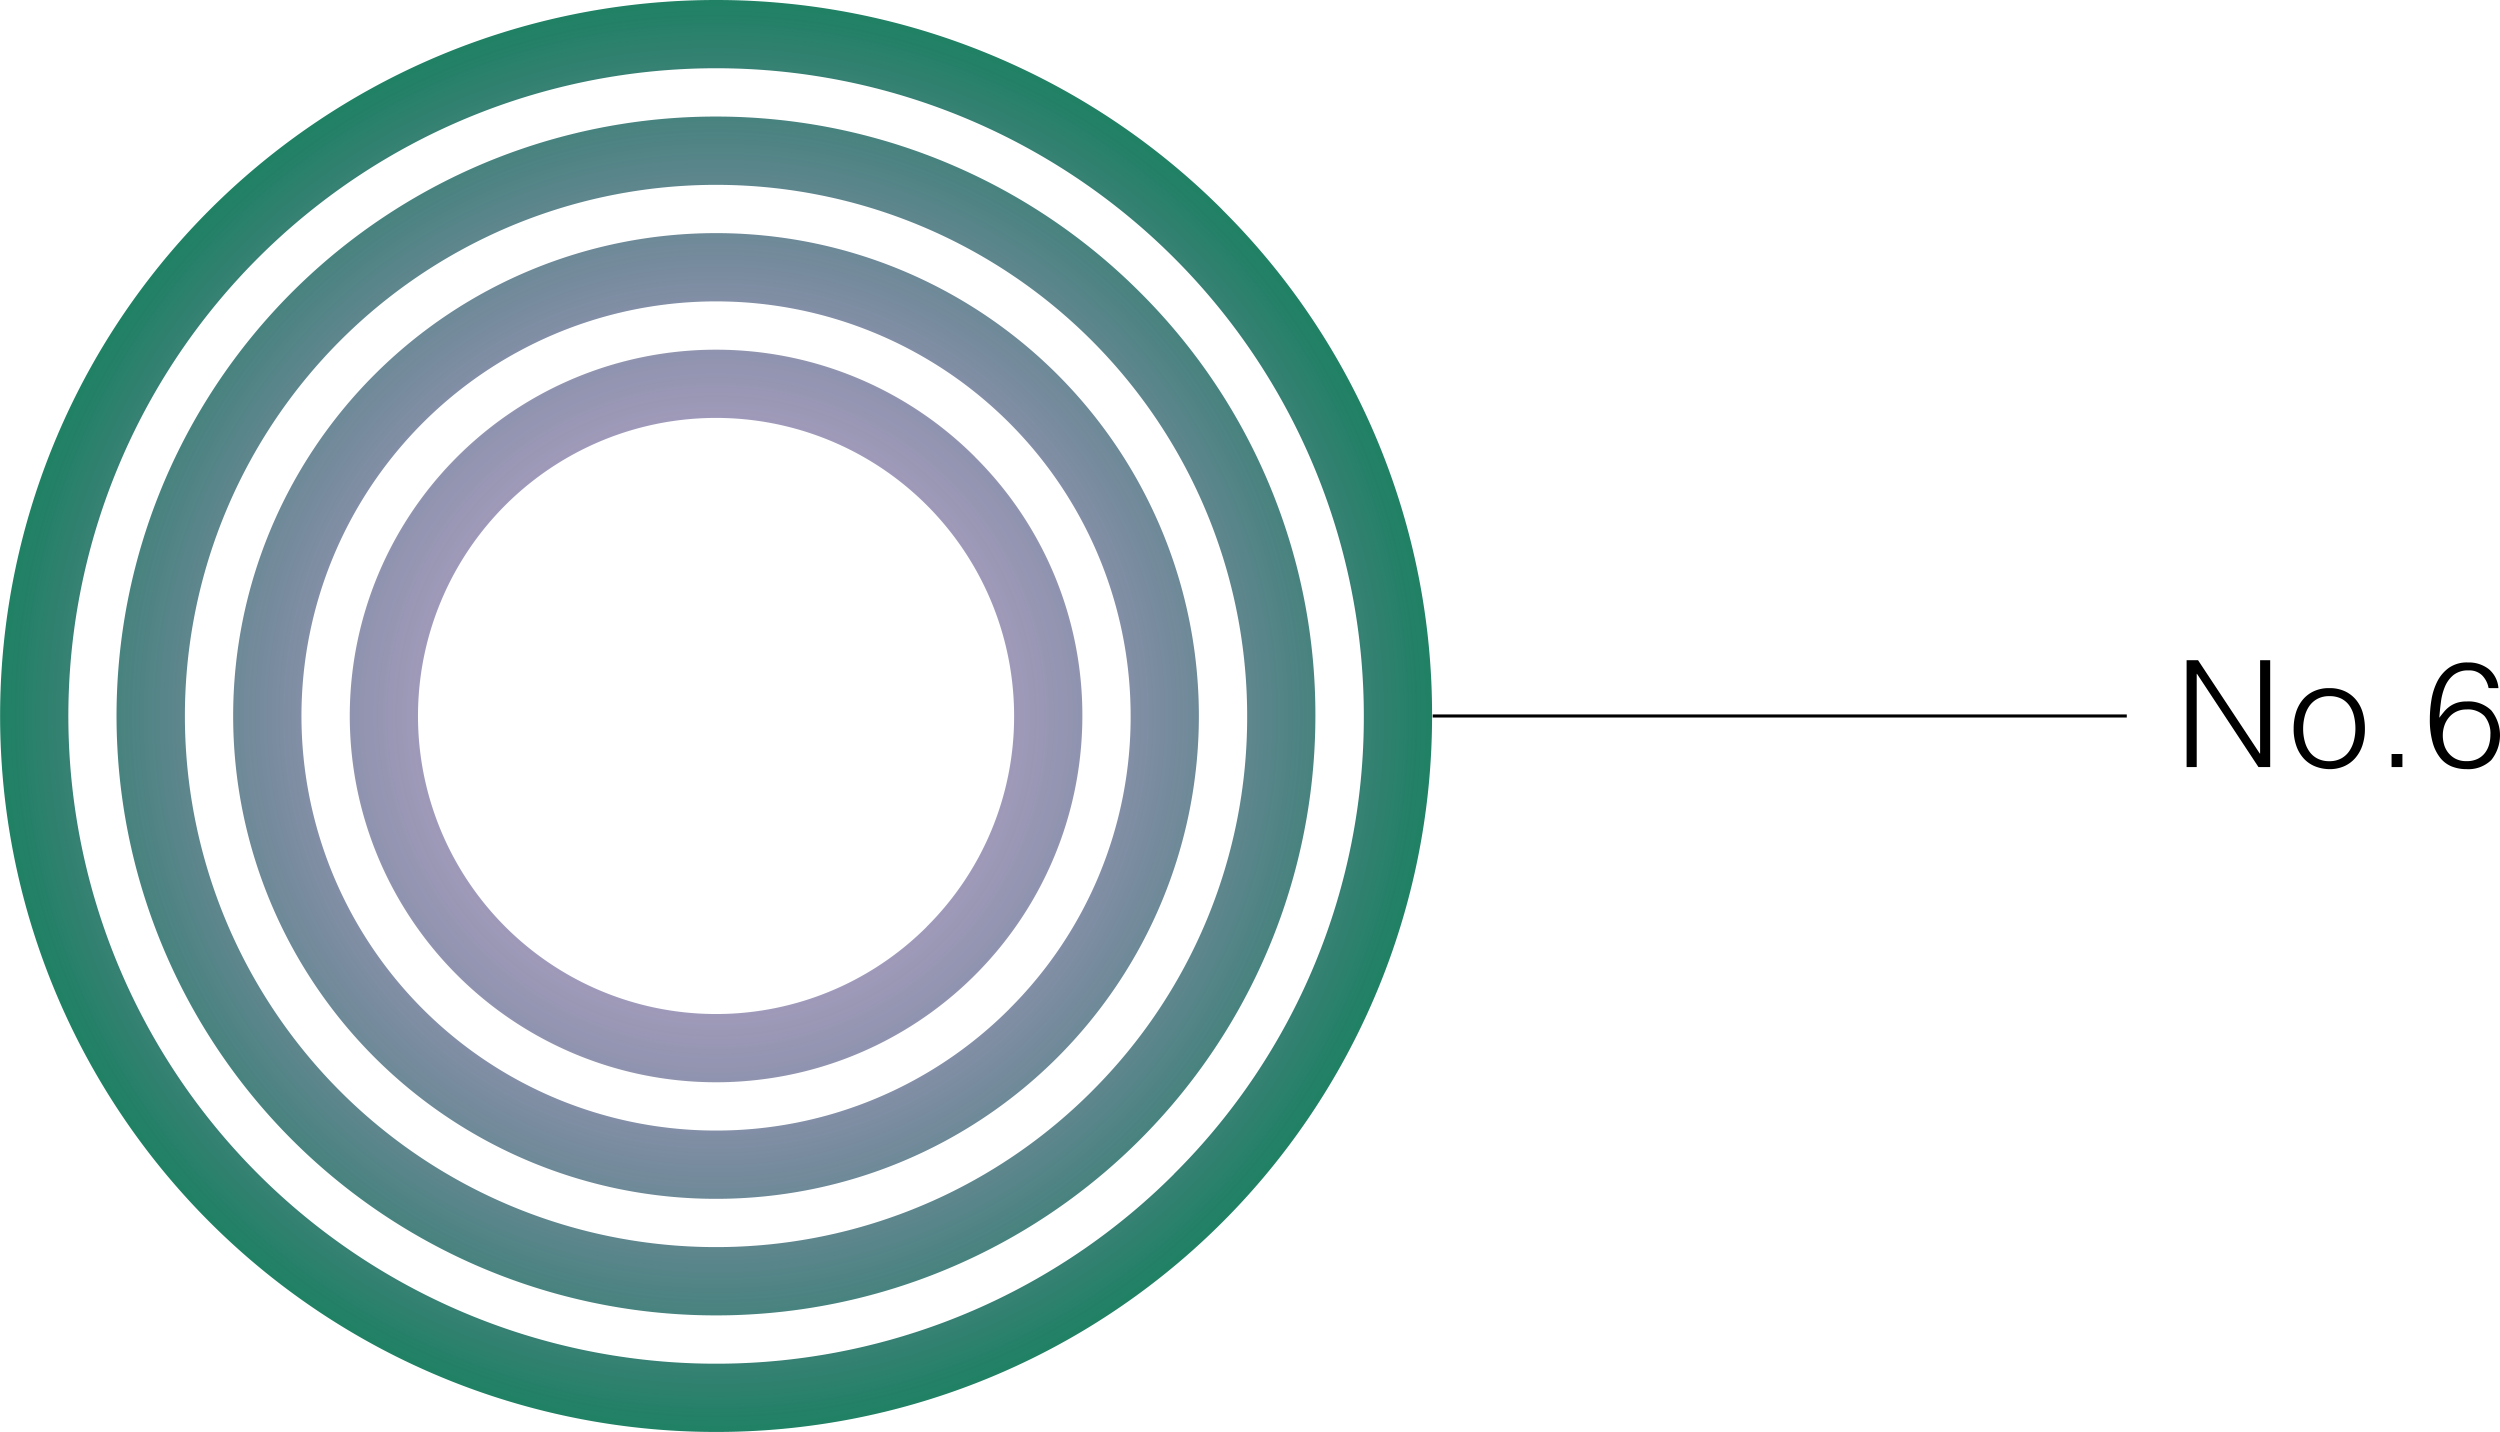 <svg xmlns="http://www.w3.org/2000/svg" xmlns:xlink="http://www.w3.org/1999/xlink" width="202.08" height="115.748" viewBox="0 0 202.08 115.748">
  <defs>
    <radialGradient id="radial-gradient" cx="0.5" cy="0.5" r="0.5" gradientTransform="translate(0)" gradientUnits="objectBoundingBox">
      <stop offset="0" stop-color="#601986" stop-opacity="0.302"/>
      <stop offset="0.19" stop-color="#55247f" stop-opacity="0.373"/>
      <stop offset="0.532" stop-color="#37416f" stop-opacity="0.573"/>
      <stop offset="0.985" stop-color="#087154" stop-opacity="0.89"/>
      <stop offset="1" stop-color="#077354" stop-opacity="0.898"/>
    </radialGradient>
  </defs>
  <g id="n_06_pc" transform="translate(-1562.784 -342.142)">
    <g id="グループ_81" data-name="グループ 81">
      <path id="パス_160" data-name="パス 160" d="M1740.372,396.61h-.023v7.536h-.817v-8.64h.924l4.992,7.548h.025v-7.548h.815v8.64h-.947Z"/>
      <path id="パス_161" data-name="パス 161" d="M1751.065,404.314a3.231,3.231,0,0,1-1.122-.216,2.516,2.516,0,0,1-.913-.612,2.951,2.951,0,0,1-.617-1.02,4.083,4.083,0,0,1-.228-1.428,4.42,4.42,0,0,1,.179-1.278,3.052,3.052,0,0,1,.54-1.038,2.565,2.565,0,0,1,.9-.7,2.892,2.892,0,0,1,1.26-.258,2.926,2.926,0,0,1,1.272.258,2.59,2.59,0,0,1,.9.7,2.872,2.872,0,0,1,.535,1.038,4.628,4.628,0,0,1,.173,1.284,4.186,4.186,0,0,1-.2,1.344,3.026,3.026,0,0,1-.582,1.032,2.563,2.563,0,0,1-.912.666A2.913,2.913,0,0,1,1751.065,404.314Zm2.112-3.276a4.3,4.3,0,0,0-.12-1.032,2.444,2.444,0,0,0-.372-.834,1.791,1.791,0,0,0-.649-.558,2.1,2.1,0,0,0-.971-.2,1.968,1.968,0,0,0-.966.222,1.9,1.9,0,0,0-.655.588,2.563,2.563,0,0,0-.371.84,3.972,3.972,0,0,0-.121.978,3.88,3.88,0,0,0,.139,1.062,2.49,2.49,0,0,0,.4.834,1.809,1.809,0,0,0,.659.54,2.07,2.07,0,0,0,.913.192,1.964,1.964,0,0,0,.965-.222,1.873,1.873,0,0,0,.655-.594,2.664,2.664,0,0,0,.372-.84A3.946,3.946,0,0,0,1753.177,401.038Z"/>
      <path id="パス_162" data-name="パス 162" d="M1756.1,404.146V403.09h.876v1.056Z"/>
      <path id="パス_163" data-name="パス 163" d="M1763.941,397.762a1.959,1.959,0,0,0-.529-1.038,1.47,1.47,0,0,0-1.079-.39,1.87,1.87,0,0,0-1.23.372,2.408,2.408,0,0,0-.691.942,4.644,4.644,0,0,0-.323,1.242q-.086.672-.133,1.272.18-.24.379-.48a2.482,2.482,0,0,1,.449-.426,2.155,2.155,0,0,1,.588-.3,2.521,2.521,0,0,1,.805-.114,2.634,2.634,0,0,1,1.985.726,3.209,3.209,0,0,1-.006,4.014,2.656,2.656,0,0,1-2,.732,3.222,3.222,0,0,1-1.176-.21,2.269,2.269,0,0,1-.936-.69,3.488,3.488,0,0,1-.623-1.254,6.768,6.768,0,0,1-.228-1.89,9.743,9.743,0,0,1,.131-1.566,5.061,5.061,0,0,1,.474-1.482,3.071,3.071,0,0,1,.937-1.1,2.533,2.533,0,0,1,1.53-.432,2.638,2.638,0,0,1,1.68.528,2.2,2.2,0,0,1,.792,1.548Zm-1.789,1.728a1.837,1.837,0,0,0-.8.168,1.765,1.765,0,0,0-.6.456,2.061,2.061,0,0,0-.379.666,2.44,2.44,0,0,0-.132.81,2.654,2.654,0,0,0,.1.726,1.869,1.869,0,0,0,.336.666,1.835,1.835,0,0,0,.593.492,1.872,1.872,0,0,0,.888.192,1.983,1.983,0,0,0,.906-.186,1.654,1.654,0,0,0,.594-.492,1.973,1.973,0,0,0,.33-.684,2.914,2.914,0,0,0,.1-.762,2.208,2.208,0,0,0-.475-1.518A1.866,1.866,0,0,0,1762.152,399.49Z"/>
    </g>
    <rect id="長方形_90" data-name="長方形 90" width="56.105" height="0.25" transform="translate(1678.591 399.891)"/>
    <g id="グループ_82" data-name="グループ 82">
      <rect id="長方形_91" data-name="長方形 91" width="115.685" height="115.685" transform="translate(1562.815 342.142)" fill="none"/>
      <path id="パス_164" data-name="パス 164" d="M1654.919,365.755a48.453,48.453,0,1,0,14.191,34.261A48.138,48.138,0,0,0,1654.919,365.755Zm-3.9,64.619a42.932,42.932,0,1,1,12.575-30.358A42.651,42.651,0,0,1,1651.016,430.374Zm-30.358-69.388a39.03,39.03,0,1,0,39.03,39.03A39.03,39.03,0,0,0,1620.658,360.986Zm23.7,62.726a33.512,33.512,0,1,1,9.815-23.7A33.293,33.293,0,0,1,1644.354,423.712Zm-2.76-44.632a29.608,29.608,0,1,0,8.672,20.936A29.41,29.41,0,0,0,1641.594,379.08Zm-3.9,37.97a24.092,24.092,0,1,1,7.055-17.034A23.932,23.932,0,0,1,1637.692,417.05Zm23.889-57.957a57.874,57.874,0,1,0,16.951,40.923A57.495,57.495,0,0,0,1661.581,359.093Zm-3.9,77.944a52.357,52.357,0,1,1,15.334-37.021A52.017,52.017,0,0,1,1657.679,437.037Z" fill="url(#radial-gradient)"/>
    </g>
  </g>
</svg>
